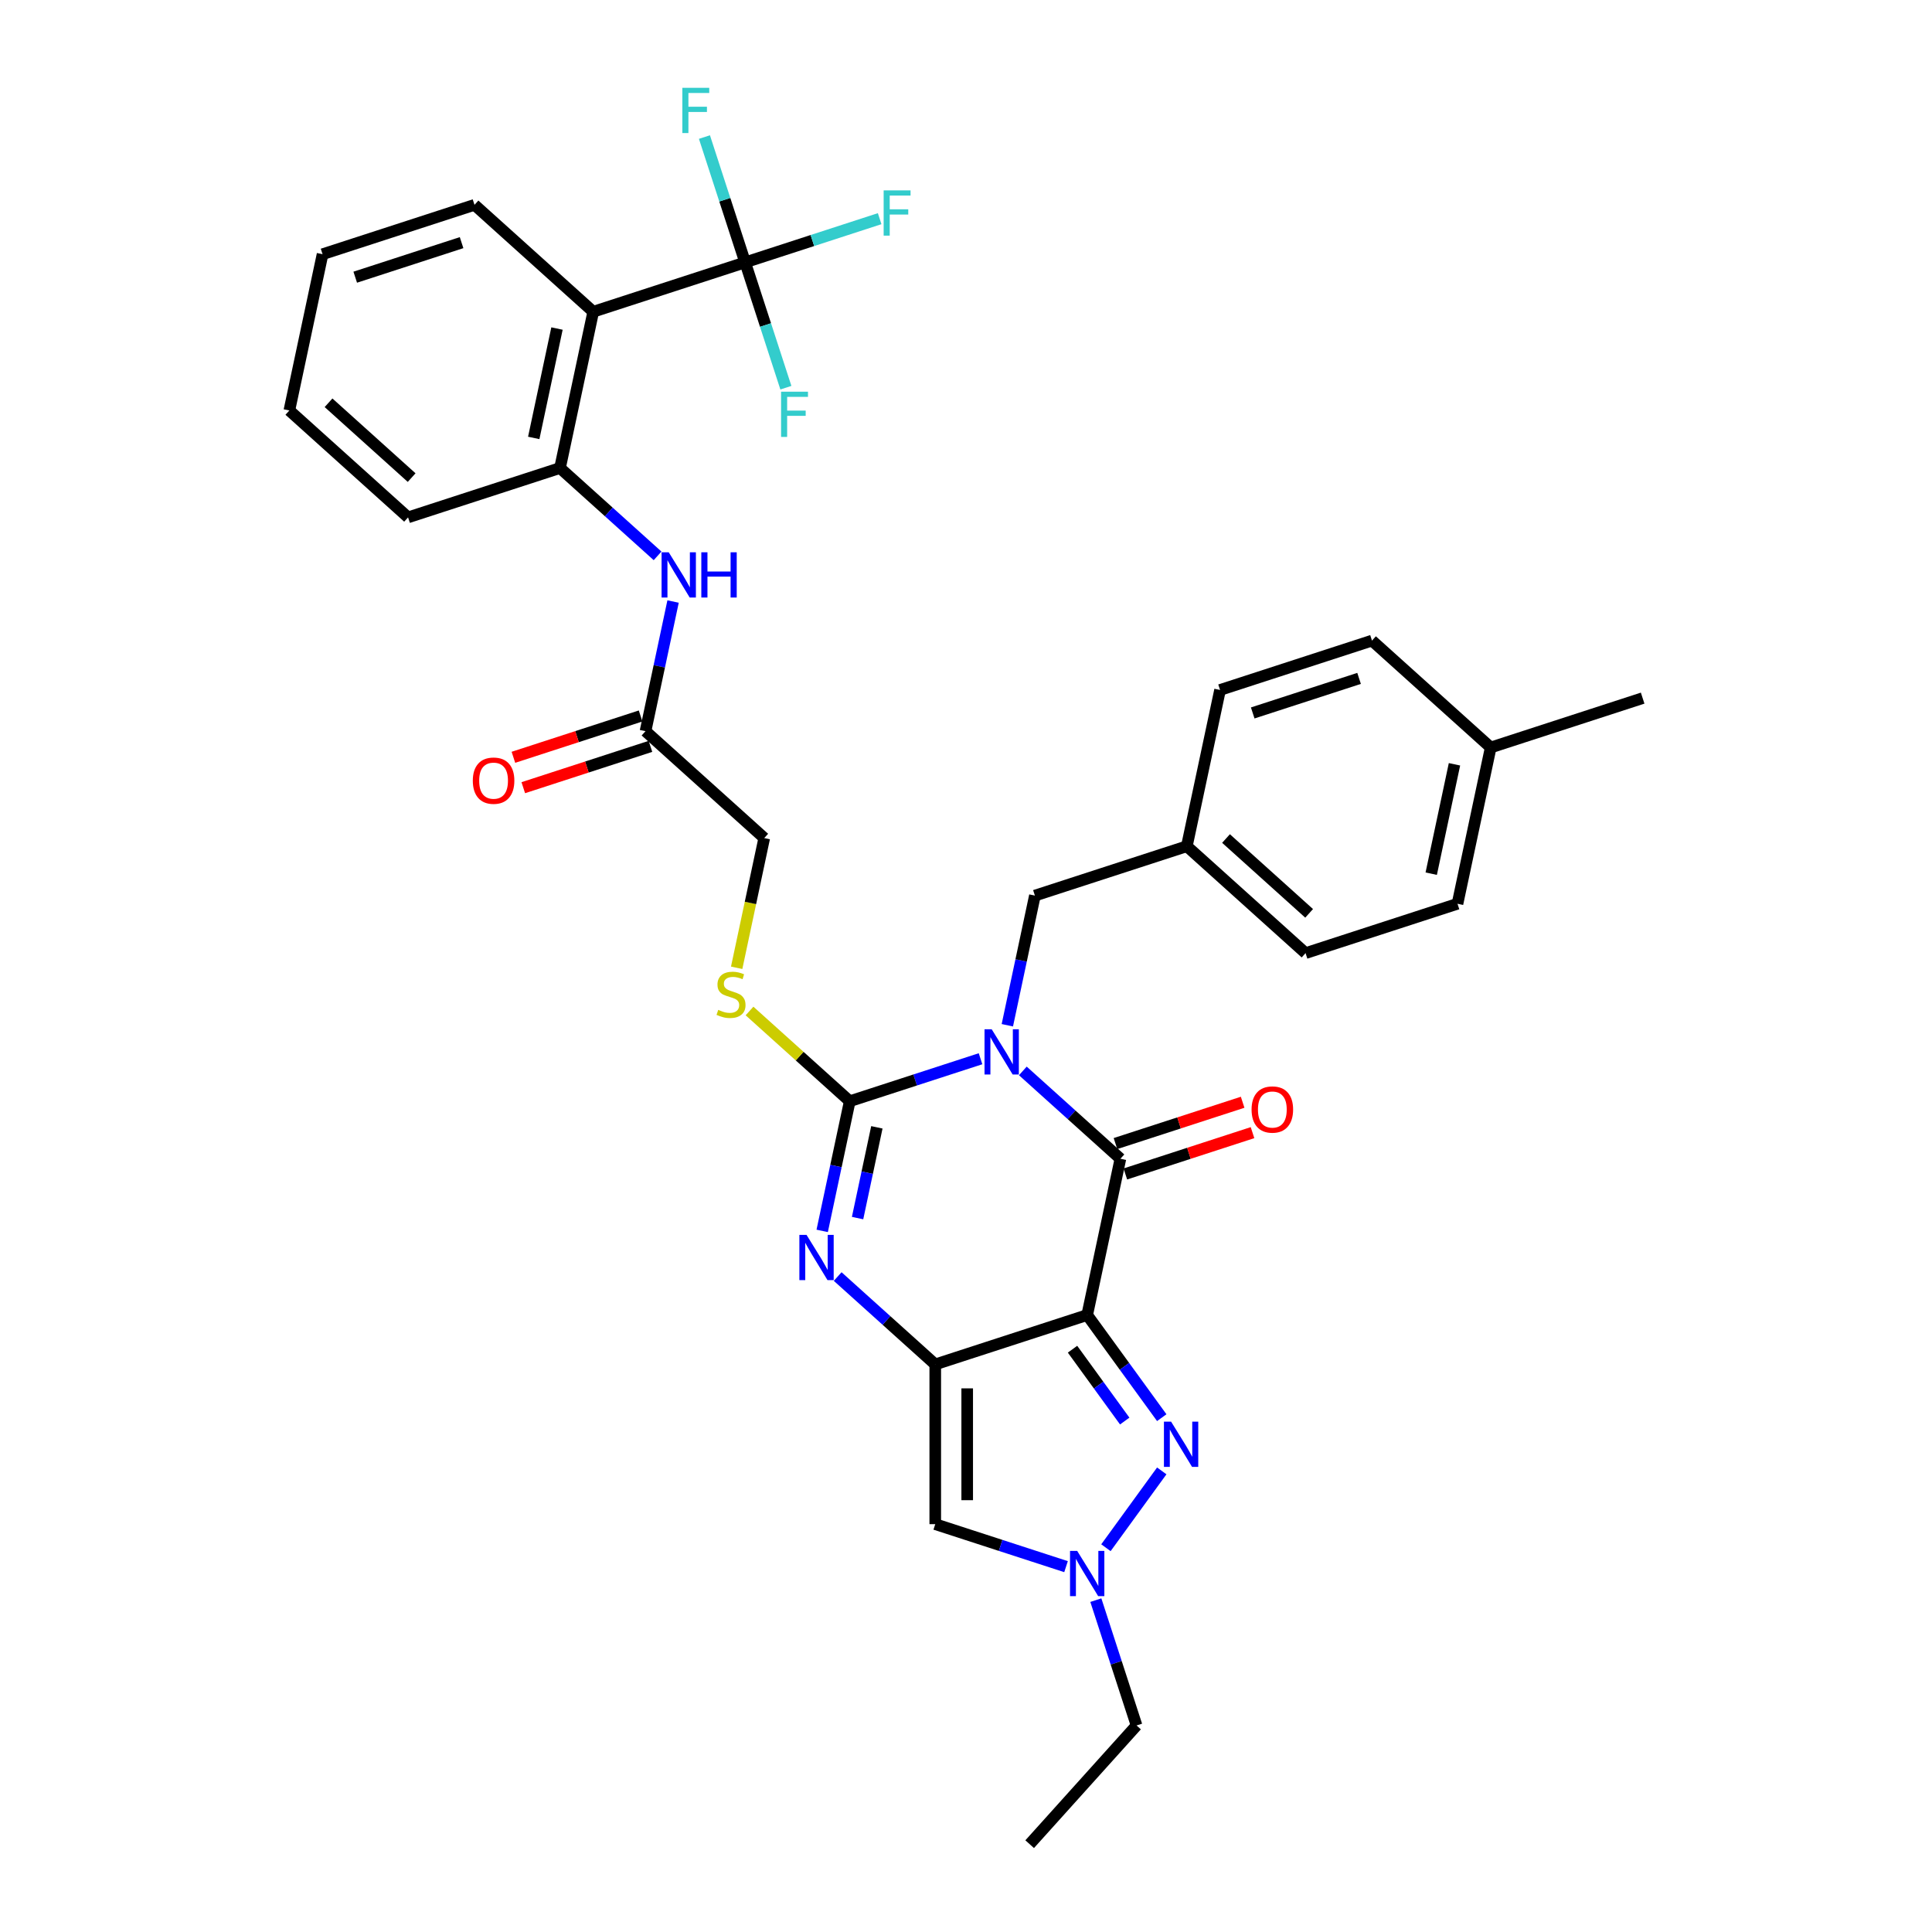 <?xml version='1.0' encoding='iso-8859-1'?>
<svg version='1.1' baseProfile='full'
              xmlns='http://www.w3.org/2000/svg'
                      xmlns:rdkit='http://www.rdkit.org/xml'
                      xmlns:xlink='http://www.w3.org/1999/xlink'
                  xml:space='preserve'
width='1000px' height='1000px' viewBox='0 0 1000 1000'>
<!-- END OF HEADER -->
<rect style='opacity:1.0;fill:#FFFFFF;stroke:none' width='1000' height='1000' x='0' y='0'> </rect>
<path class='bond-2' d='M 507.522,548.002 L 473.675,559' style='fill:none;fill-rule:evenodd;stroke:#0000FF;stroke-width:6px;stroke-linecap:butt;stroke-linejoin:miter;stroke-opacity:1' />
<path class='bond-2' d='M 473.675,559 L 439.827,569.997' style='fill:none;fill-rule:evenodd;stroke:#000000;stroke-width:6px;stroke-linecap:butt;stroke-linejoin:miter;stroke-opacity:1' />
<path class='bond-3' d='M 529.418,554.303 L 554.669,577.039' style='fill:none;fill-rule:evenodd;stroke:#0000FF;stroke-width:6px;stroke-linecap:butt;stroke-linejoin:miter;stroke-opacity:1' />
<path class='bond-3' d='M 554.669,577.039 L 579.92,599.775' style='fill:none;fill-rule:evenodd;stroke:#000000;stroke-width:6px;stroke-linecap:butt;stroke-linejoin:miter;stroke-opacity:1' />
<path class='bond-13' d='M 521.398,530.669 L 528.53,497.115' style='fill:none;fill-rule:evenodd;stroke:#0000FF;stroke-width:6px;stroke-linecap:butt;stroke-linejoin:miter;stroke-opacity:1' />
<path class='bond-13' d='M 528.53,497.115 L 535.662,463.562' style='fill:none;fill-rule:evenodd;stroke:#000000;stroke-width:6px;stroke-linecap:butt;stroke-linejoin:miter;stroke-opacity:1' />
<path class='bond-0' d='M 562.728,680.658 L 579.92,599.775' style='fill:none;fill-rule:evenodd;stroke:#000000;stroke-width:6px;stroke-linecap:butt;stroke-linejoin:miter;stroke-opacity:1' />
<path class='bond-1' d='M 562.728,680.658 L 484.086,706.21' style='fill:none;fill-rule:evenodd;stroke:#000000;stroke-width:6px;stroke-linecap:butt;stroke-linejoin:miter;stroke-opacity:1' />
<path class='bond-5' d='M 562.728,680.658 L 582.026,707.218' style='fill:none;fill-rule:evenodd;stroke:#000000;stroke-width:6px;stroke-linecap:butt;stroke-linejoin:miter;stroke-opacity:1' />
<path class='bond-5' d='M 582.026,707.218 L 601.323,733.779' style='fill:none;fill-rule:evenodd;stroke:#0000FF;stroke-width:6px;stroke-linecap:butt;stroke-linejoin:miter;stroke-opacity:1' />
<path class='bond-5' d='M 555.138,698.347 L 568.646,716.939' style='fill:none;fill-rule:evenodd;stroke:#000000;stroke-width:6px;stroke-linecap:butt;stroke-linejoin:miter;stroke-opacity:1' />
<path class='bond-5' d='M 568.646,716.939 L 582.154,735.532' style='fill:none;fill-rule:evenodd;stroke:#0000FF;stroke-width:6px;stroke-linecap:butt;stroke-linejoin:miter;stroke-opacity:1' />
<path class='bond-6' d='M 484.086,706.21 L 484.086,788.9' style='fill:none;fill-rule:evenodd;stroke:#000000;stroke-width:6px;stroke-linecap:butt;stroke-linejoin:miter;stroke-opacity:1' />
<path class='bond-6' d='M 500.624,718.614 L 500.624,776.496' style='fill:none;fill-rule:evenodd;stroke:#000000;stroke-width:6px;stroke-linecap:butt;stroke-linejoin:miter;stroke-opacity:1' />
<path class='bond-34' d='M 484.086,706.21 L 458.835,683.474' style='fill:none;fill-rule:evenodd;stroke:#000000;stroke-width:6px;stroke-linecap:butt;stroke-linejoin:miter;stroke-opacity:1' />
<path class='bond-34' d='M 458.835,683.474 L 433.583,660.738' style='fill:none;fill-rule:evenodd;stroke:#0000FF;stroke-width:6px;stroke-linecap:butt;stroke-linejoin:miter;stroke-opacity:1' />
<path class='bond-4' d='M 439.827,569.997 L 432.695,603.551' style='fill:none;fill-rule:evenodd;stroke:#000000;stroke-width:6px;stroke-linecap:butt;stroke-linejoin:miter;stroke-opacity:1' />
<path class='bond-4' d='M 432.695,603.551 L 425.564,637.104' style='fill:none;fill-rule:evenodd;stroke:#0000FF;stroke-width:6px;stroke-linecap:butt;stroke-linejoin:miter;stroke-opacity:1' />
<path class='bond-4' d='M 453.864,583.502 L 448.872,606.989' style='fill:none;fill-rule:evenodd;stroke:#000000;stroke-width:6px;stroke-linecap:butt;stroke-linejoin:miter;stroke-opacity:1' />
<path class='bond-4' d='M 448.872,606.989 L 443.88,630.476' style='fill:none;fill-rule:evenodd;stroke:#0000FF;stroke-width:6px;stroke-linecap:butt;stroke-linejoin:miter;stroke-opacity:1' />
<path class='bond-11' d='M 439.827,569.997 L 413.89,546.643' style='fill:none;fill-rule:evenodd;stroke:#000000;stroke-width:6px;stroke-linecap:butt;stroke-linejoin:miter;stroke-opacity:1' />
<path class='bond-11' d='M 413.89,546.643 L 387.953,523.289' style='fill:none;fill-rule:evenodd;stroke:#CCCC00;stroke-width:6px;stroke-linecap:butt;stroke-linejoin:miter;stroke-opacity:1' />
<path class='bond-15' d='M 582.476,607.639 L 615.389,596.945' style='fill:none;fill-rule:evenodd;stroke:#000000;stroke-width:6px;stroke-linecap:butt;stroke-linejoin:miter;stroke-opacity:1' />
<path class='bond-15' d='M 615.389,596.945 L 648.301,586.251' style='fill:none;fill-rule:evenodd;stroke:#FF0000;stroke-width:6px;stroke-linecap:butt;stroke-linejoin:miter;stroke-opacity:1' />
<path class='bond-15' d='M 577.365,591.911 L 610.278,581.217' style='fill:none;fill-rule:evenodd;stroke:#000000;stroke-width:6px;stroke-linecap:butt;stroke-linejoin:miter;stroke-opacity:1' />
<path class='bond-15' d='M 610.278,581.217 L 643.191,570.523' style='fill:none;fill-rule:evenodd;stroke:#FF0000;stroke-width:6px;stroke-linecap:butt;stroke-linejoin:miter;stroke-opacity:1' />
<path class='bond-8' d='M 601.323,761.331 L 572.428,801.102' style='fill:none;fill-rule:evenodd;stroke:#0000FF;stroke-width:6px;stroke-linecap:butt;stroke-linejoin:miter;stroke-opacity:1' />
<path class='bond-36' d='M 484.086,788.9 L 517.933,799.898' style='fill:none;fill-rule:evenodd;stroke:#000000;stroke-width:6px;stroke-linecap:butt;stroke-linejoin:miter;stroke-opacity:1' />
<path class='bond-36' d='M 517.933,799.898 L 551.78,810.895' style='fill:none;fill-rule:evenodd;stroke:#0000FF;stroke-width:6px;stroke-linecap:butt;stroke-linejoin:miter;stroke-opacity:1' />
<path class='bond-7' d='M 385.695,135.806 L 307.053,161.359' style='fill:none;fill-rule:evenodd;stroke:#000000;stroke-width:6px;stroke-linecap:butt;stroke-linejoin:miter;stroke-opacity:1' />
<path class='bond-17' d='M 385.695,135.806 L 420.502,124.497' style='fill:none;fill-rule:evenodd;stroke:#000000;stroke-width:6px;stroke-linecap:butt;stroke-linejoin:miter;stroke-opacity:1' />
<path class='bond-17' d='M 420.502,124.497 L 455.308,113.187' style='fill:none;fill-rule:evenodd;stroke:#33CCCC;stroke-width:6px;stroke-linecap:butt;stroke-linejoin:miter;stroke-opacity:1' />
<path class='bond-18' d='M 385.695,135.806 L 375.157,103.373' style='fill:none;fill-rule:evenodd;stroke:#000000;stroke-width:6px;stroke-linecap:butt;stroke-linejoin:miter;stroke-opacity:1' />
<path class='bond-18' d='M 375.157,103.373 L 364.619,70.939' style='fill:none;fill-rule:evenodd;stroke:#33CCCC;stroke-width:6px;stroke-linecap:butt;stroke-linejoin:miter;stroke-opacity:1' />
<path class='bond-19' d='M 385.695,135.806 L 396.233,168.239' style='fill:none;fill-rule:evenodd;stroke:#000000;stroke-width:6px;stroke-linecap:butt;stroke-linejoin:miter;stroke-opacity:1' />
<path class='bond-19' d='M 396.233,168.239 L 406.772,200.672' style='fill:none;fill-rule:evenodd;stroke:#33CCCC;stroke-width:6px;stroke-linecap:butt;stroke-linejoin:miter;stroke-opacity:1' />
<path class='bond-24' d='M 567.204,828.229 L 577.743,860.662' style='fill:none;fill-rule:evenodd;stroke:#0000FF;stroke-width:6px;stroke-linecap:butt;stroke-linejoin:miter;stroke-opacity:1' />
<path class='bond-24' d='M 577.743,860.662 L 588.281,893.095' style='fill:none;fill-rule:evenodd;stroke:#000000;stroke-width:6px;stroke-linecap:butt;stroke-linejoin:miter;stroke-opacity:1' />
<path class='bond-9' d='M 307.053,161.359 L 289.861,242.241' style='fill:none;fill-rule:evenodd;stroke:#000000;stroke-width:6px;stroke-linecap:butt;stroke-linejoin:miter;stroke-opacity:1' />
<path class='bond-9' d='M 288.297,170.052 L 276.263,226.67' style='fill:none;fill-rule:evenodd;stroke:#000000;stroke-width:6px;stroke-linecap:butt;stroke-linejoin:miter;stroke-opacity:1' />
<path class='bond-23' d='M 307.053,161.359 L 245.602,106.028' style='fill:none;fill-rule:evenodd;stroke:#000000;stroke-width:6px;stroke-linecap:butt;stroke-linejoin:miter;stroke-opacity:1' />
<path class='bond-10' d='M 289.861,242.241 L 315.112,264.977' style='fill:none;fill-rule:evenodd;stroke:#000000;stroke-width:6px;stroke-linecap:butt;stroke-linejoin:miter;stroke-opacity:1' />
<path class='bond-10' d='M 315.112,264.977 L 340.363,287.714' style='fill:none;fill-rule:evenodd;stroke:#0000FF;stroke-width:6px;stroke-linecap:butt;stroke-linejoin:miter;stroke-opacity:1' />
<path class='bond-29' d='M 289.861,242.241 L 211.218,267.794' style='fill:none;fill-rule:evenodd;stroke:#000000;stroke-width:6px;stroke-linecap:butt;stroke-linejoin:miter;stroke-opacity:1' />
<path class='bond-20' d='M 381.298,500.924 L 388.434,467.354' style='fill:none;fill-rule:evenodd;stroke:#CCCC00;stroke-width:6px;stroke-linecap:butt;stroke-linejoin:miter;stroke-opacity:1' />
<path class='bond-20' d='M 388.434,467.354 L 395.569,433.784' style='fill:none;fill-rule:evenodd;stroke:#000000;stroke-width:6px;stroke-linecap:butt;stroke-linejoin:miter;stroke-opacity:1' />
<path class='bond-12' d='M 348.383,311.348 L 341.251,344.901' style='fill:none;fill-rule:evenodd;stroke:#0000FF;stroke-width:6px;stroke-linecap:butt;stroke-linejoin:miter;stroke-opacity:1' />
<path class='bond-12' d='M 341.251,344.901 L 334.119,378.454' style='fill:none;fill-rule:evenodd;stroke:#000000;stroke-width:6px;stroke-linecap:butt;stroke-linejoin:miter;stroke-opacity:1' />
<path class='bond-21' d='M 535.662,463.562 L 614.305,438.01' style='fill:none;fill-rule:evenodd;stroke:#000000;stroke-width:6px;stroke-linecap:butt;stroke-linejoin:miter;stroke-opacity:1' />
<path class='bond-14' d='M 334.119,378.454 L 395.569,433.784' style='fill:none;fill-rule:evenodd;stroke:#000000;stroke-width:6px;stroke-linecap:butt;stroke-linejoin:miter;stroke-opacity:1' />
<path class='bond-16' d='M 331.564,370.59 L 298.651,381.284' style='fill:none;fill-rule:evenodd;stroke:#000000;stroke-width:6px;stroke-linecap:butt;stroke-linejoin:miter;stroke-opacity:1' />
<path class='bond-16' d='M 298.651,381.284 L 265.738,391.978' style='fill:none;fill-rule:evenodd;stroke:#FF0000;stroke-width:6px;stroke-linecap:butt;stroke-linejoin:miter;stroke-opacity:1' />
<path class='bond-16' d='M 336.674,386.318 L 303.761,397.012' style='fill:none;fill-rule:evenodd;stroke:#000000;stroke-width:6px;stroke-linecap:butt;stroke-linejoin:miter;stroke-opacity:1' />
<path class='bond-16' d='M 303.761,397.012 L 270.848,407.706' style='fill:none;fill-rule:evenodd;stroke:#FF0000;stroke-width:6px;stroke-linecap:butt;stroke-linejoin:miter;stroke-opacity:1' />
<path class='bond-25' d='M 614.305,438.01 L 631.497,357.127' style='fill:none;fill-rule:evenodd;stroke:#000000;stroke-width:6px;stroke-linecap:butt;stroke-linejoin:miter;stroke-opacity:1' />
<path class='bond-26' d='M 614.305,438.01 L 675.755,493.34' style='fill:none;fill-rule:evenodd;stroke:#000000;stroke-width:6px;stroke-linecap:butt;stroke-linejoin:miter;stroke-opacity:1' />
<path class='bond-26' d='M 634.588,434.019 L 677.604,472.75' style='fill:none;fill-rule:evenodd;stroke:#000000;stroke-width:6px;stroke-linecap:butt;stroke-linejoin:miter;stroke-opacity:1' />
<path class='bond-22' d='M 771.59,386.904 L 754.398,467.787' style='fill:none;fill-rule:evenodd;stroke:#000000;stroke-width:6px;stroke-linecap:butt;stroke-linejoin:miter;stroke-opacity:1' />
<path class='bond-22' d='M 752.835,395.598 L 740.8,452.216' style='fill:none;fill-rule:evenodd;stroke:#000000;stroke-width:6px;stroke-linecap:butt;stroke-linejoin:miter;stroke-opacity:1' />
<path class='bond-30' d='M 771.59,386.904 L 850.232,361.352' style='fill:none;fill-rule:evenodd;stroke:#000000;stroke-width:6px;stroke-linecap:butt;stroke-linejoin:miter;stroke-opacity:1' />
<path class='bond-35' d='M 771.59,386.904 L 710.139,331.574' style='fill:none;fill-rule:evenodd;stroke:#000000;stroke-width:6px;stroke-linecap:butt;stroke-linejoin:miter;stroke-opacity:1' />
<path class='bond-37' d='M 245.602,106.028 L 166.96,131.581' style='fill:none;fill-rule:evenodd;stroke:#000000;stroke-width:6px;stroke-linecap:butt;stroke-linejoin:miter;stroke-opacity:1' />
<path class='bond-37' d='M 238.916,125.59 L 183.867,143.476' style='fill:none;fill-rule:evenodd;stroke:#000000;stroke-width:6px;stroke-linecap:butt;stroke-linejoin:miter;stroke-opacity:1' />
<path class='bond-31' d='M 588.281,893.095 L 532.951,954.545' style='fill:none;fill-rule:evenodd;stroke:#000000;stroke-width:6px;stroke-linecap:butt;stroke-linejoin:miter;stroke-opacity:1' />
<path class='bond-28' d='M 631.497,357.127 L 710.139,331.574' style='fill:none;fill-rule:evenodd;stroke:#000000;stroke-width:6px;stroke-linecap:butt;stroke-linejoin:miter;stroke-opacity:1' />
<path class='bond-28' d='M 648.404,369.022 L 703.454,351.136' style='fill:none;fill-rule:evenodd;stroke:#000000;stroke-width:6px;stroke-linecap:butt;stroke-linejoin:miter;stroke-opacity:1' />
<path class='bond-27' d='M 675.755,493.34 L 754.398,467.787' style='fill:none;fill-rule:evenodd;stroke:#000000;stroke-width:6px;stroke-linecap:butt;stroke-linejoin:miter;stroke-opacity:1' />
<path class='bond-33' d='M 211.218,267.794 L 149.768,212.464' style='fill:none;fill-rule:evenodd;stroke:#000000;stroke-width:6px;stroke-linecap:butt;stroke-linejoin:miter;stroke-opacity:1' />
<path class='bond-33' d='M 213.066,247.204 L 170.051,208.473' style='fill:none;fill-rule:evenodd;stroke:#000000;stroke-width:6px;stroke-linecap:butt;stroke-linejoin:miter;stroke-opacity:1' />
<path class='bond-32' d='M 166.96,131.581 L 149.768,212.464' style='fill:none;fill-rule:evenodd;stroke:#000000;stroke-width:6px;stroke-linecap:butt;stroke-linejoin:miter;stroke-opacity:1' />
<path  class='atom-0' d='M 513.294 532.736
L 520.967 545.139
Q 521.728 546.363, 522.952 548.579
Q 524.176 550.795, 524.242 550.928
L 524.242 532.736
L 527.351 532.736
L 527.351 556.154
L 524.143 556.154
L 515.907 542.593
Q 514.947 541.005, 513.922 539.186
Q 512.93 537.367, 512.632 536.804
L 512.632 556.154
L 509.589 556.154
L 509.589 532.736
L 513.294 532.736
' fill='#0000FF'/>
<path  class='atom-5' d='M 417.459 639.171
L 425.133 651.575
Q 425.893 652.798, 427.117 655.015
Q 428.341 657.231, 428.407 657.363
L 428.407 639.171
L 431.516 639.171
L 431.516 662.589
L 428.308 662.589
L 420.072 649.028
Q 419.113 647.44, 418.087 645.621
Q 417.095 643.802, 416.797 643.24
L 416.797 662.589
L 413.754 662.589
L 413.754 639.171
L 417.459 639.171
' fill='#0000FF'/>
<path  class='atom-6' d='M 606.156 735.846
L 613.829 748.25
Q 614.59 749.473, 615.814 751.69
Q 617.038 753.906, 617.104 754.038
L 617.104 735.846
L 620.213 735.846
L 620.213 759.264
L 617.005 759.264
L 608.769 745.703
Q 607.81 744.115, 606.784 742.296
Q 605.792 740.477, 605.494 739.915
L 605.494 759.264
L 602.451 759.264
L 602.451 735.846
L 606.156 735.846
' fill='#0000FF'/>
<path  class='atom-9' d='M 557.552 802.744
L 565.226 815.147
Q 565.986 816.371, 567.21 818.587
Q 568.434 820.803, 568.5 820.935
L 568.5 802.744
L 571.609 802.744
L 571.609 826.161
L 568.401 826.161
L 560.165 812.6
Q 559.206 811.013, 558.18 809.193
Q 557.188 807.374, 556.89 806.812
L 556.89 826.161
L 553.847 826.161
L 553.847 802.744
L 557.552 802.744
' fill='#0000FF'/>
<path  class='atom-12' d='M 371.762 522.705
Q 372.026 522.804, 373.118 523.267
Q 374.209 523.73, 375.4 524.028
Q 376.624 524.292, 377.815 524.292
Q 380.031 524.292, 381.321 523.234
Q 382.611 522.142, 382.611 520.257
Q 382.611 518.967, 381.949 518.173
Q 381.321 517.379, 380.329 516.949
Q 379.336 516.519, 377.682 516.023
Q 375.599 515.395, 374.342 514.799
Q 373.118 514.204, 372.225 512.947
Q 371.365 511.69, 371.365 509.573
Q 371.365 506.63, 373.35 504.81
Q 375.367 502.991, 379.336 502.991
Q 382.048 502.991, 385.125 504.281
L 384.364 506.828
Q 381.552 505.67, 379.435 505.67
Q 377.153 505.67, 375.896 506.63
Q 374.639 507.556, 374.673 509.177
Q 374.673 510.433, 375.301 511.194
Q 375.962 511.955, 376.889 512.385
Q 377.848 512.815, 379.435 513.311
Q 381.552 513.973, 382.809 514.634
Q 384.066 515.296, 384.959 516.652
Q 385.885 517.975, 385.885 520.257
Q 385.885 523.498, 383.702 525.251
Q 381.552 526.971, 377.947 526.971
Q 375.863 526.971, 374.276 526.508
Q 372.721 526.078, 370.869 525.318
L 371.762 522.705
' fill='#CCCC00'/>
<path  class='atom-13' d='M 346.135 285.863
L 353.808 298.266
Q 354.569 299.49, 355.793 301.706
Q 357.017 303.922, 357.083 304.054
L 357.083 285.863
L 360.192 285.863
L 360.192 309.28
L 356.983 309.28
L 348.748 295.719
Q 347.788 294.132, 346.763 292.312
Q 345.771 290.493, 345.473 289.931
L 345.473 309.28
L 342.43 309.28
L 342.43 285.863
L 346.135 285.863
' fill='#0000FF'/>
<path  class='atom-13' d='M 363.003 285.863
L 366.179 285.863
L 366.179 295.818
L 378.152 295.818
L 378.152 285.863
L 381.327 285.863
L 381.327 309.28
L 378.152 309.28
L 378.152 298.464
L 366.179 298.464
L 366.179 309.28
L 363.003 309.28
L 363.003 285.863
' fill='#0000FF'/>
<path  class='atom-16' d='M 647.813 574.289
Q 647.813 568.666, 650.592 565.524
Q 653.37 562.381, 658.563 562.381
Q 663.756 562.381, 666.534 565.524
Q 669.313 568.666, 669.313 574.289
Q 669.313 579.978, 666.501 583.219
Q 663.69 586.427, 658.563 586.427
Q 653.403 586.427, 650.592 583.219
Q 647.813 580.011, 647.813 574.289
M 658.563 583.781
Q 662.135 583.781, 664.054 581.4
Q 666.005 578.985, 666.005 574.289
Q 666.005 569.691, 664.054 567.376
Q 662.135 565.027, 658.563 565.027
Q 654.991 565.027, 653.039 567.343
Q 651.121 569.658, 651.121 574.289
Q 651.121 579.018, 653.039 581.4
Q 654.991 583.781, 658.563 583.781
' fill='#FF0000'/>
<path  class='atom-17' d='M 244.727 404.073
Q 244.727 398.45, 247.505 395.308
Q 250.283 392.166, 255.476 392.166
Q 260.669 392.166, 263.447 395.308
Q 266.226 398.45, 266.226 404.073
Q 266.226 409.762, 263.414 413.003
Q 260.603 416.212, 255.476 416.212
Q 250.316 416.212, 247.505 413.003
Q 244.727 409.795, 244.727 404.073
M 255.476 413.566
Q 259.048 413.566, 260.967 411.184
Q 262.918 408.77, 262.918 404.073
Q 262.918 399.475, 260.967 397.16
Q 259.048 394.812, 255.476 394.812
Q 251.904 394.812, 249.953 397.127
Q 248.034 399.442, 248.034 404.073
Q 248.034 408.803, 249.953 411.184
Q 251.904 413.566, 255.476 413.566
' fill='#FF0000'/>
<path  class='atom-18' d='M 457.375 98.545
L 471.3 98.545
L 471.3 101.224
L 460.518 101.224
L 460.518 108.335
L 470.11 108.335
L 470.11 111.047
L 460.518 111.047
L 460.518 121.962
L 457.375 121.962
L 457.375 98.545
' fill='#33CCCC'/>
<path  class='atom-19' d='M 353.18 45.455
L 367.105 45.455
L 367.105 48.134
L 356.322 48.134
L 356.322 55.245
L 365.914 55.245
L 365.914 57.957
L 356.322 57.957
L 356.322 68.872
L 353.18 68.872
L 353.18 45.455
' fill='#33CCCC'/>
<path  class='atom-20' d='M 404.285 202.74
L 418.21 202.74
L 418.21 205.419
L 407.427 205.419
L 407.427 212.53
L 417.019 212.53
L 417.019 215.242
L 407.427 215.242
L 407.427 226.157
L 404.285 226.157
L 404.285 202.74
' fill='#33CCCC'/>
</svg>

